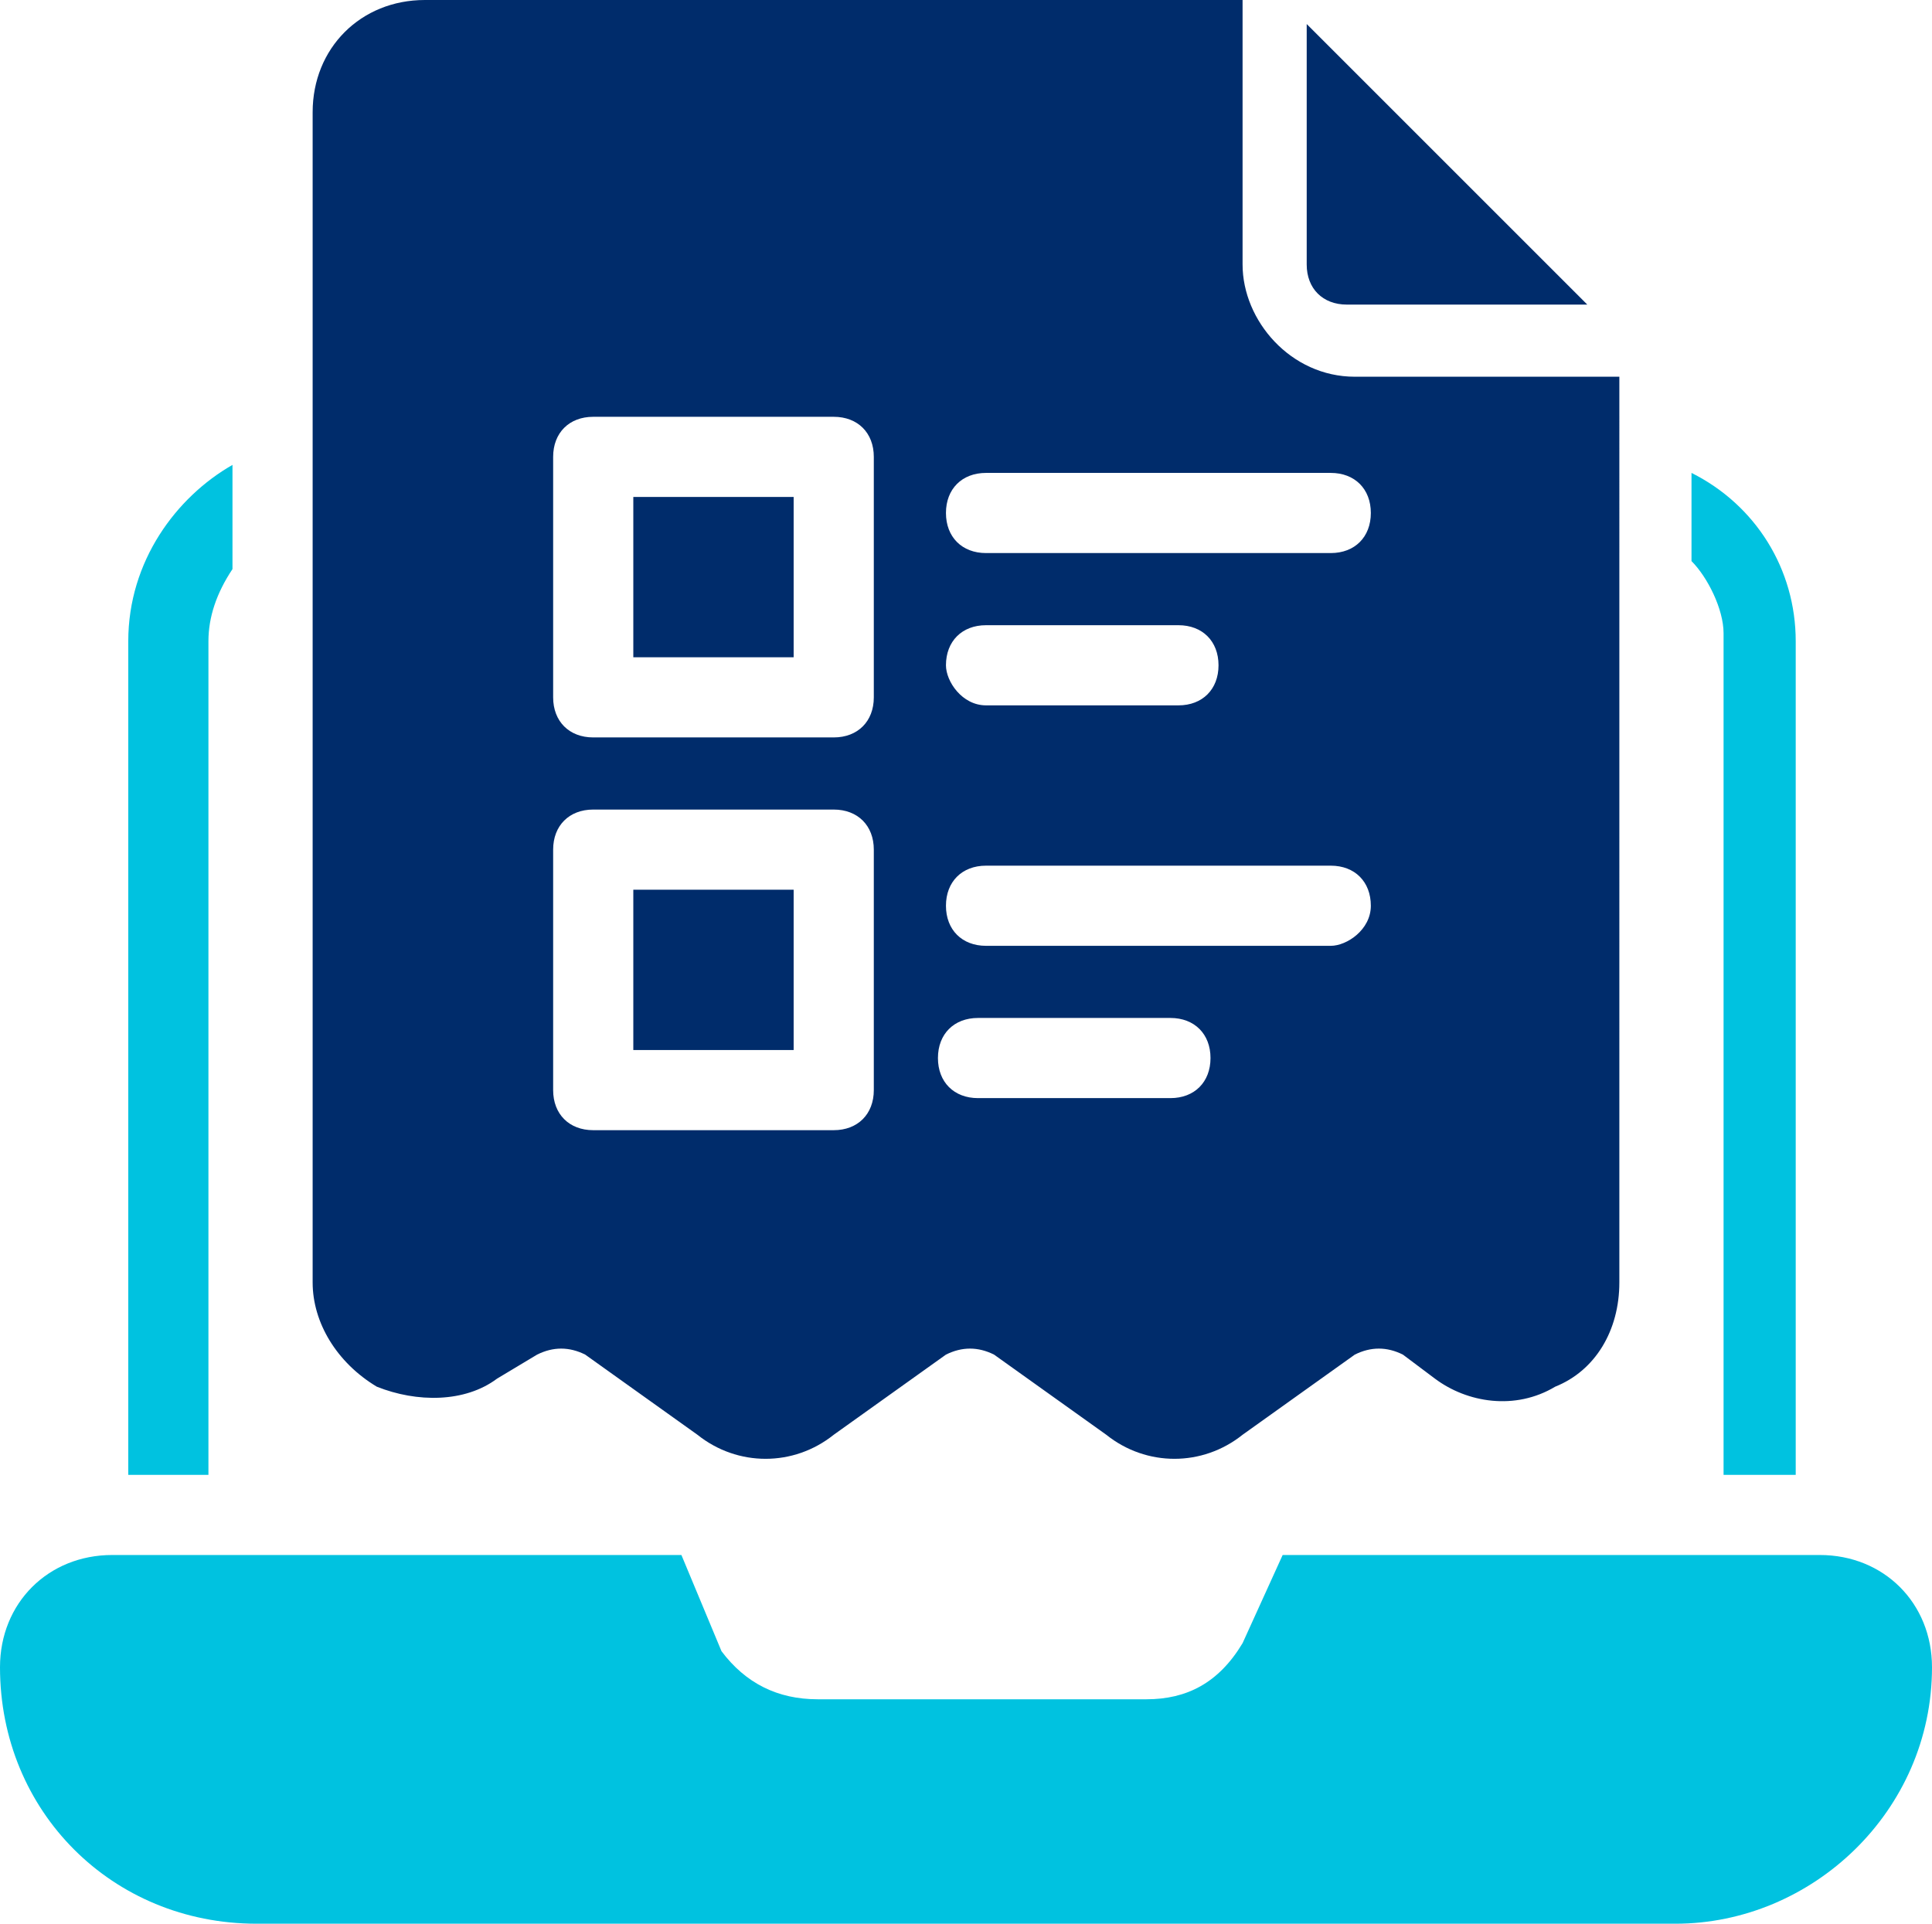 <?xml version="1.0" encoding="utf-8"?>
<!-- Generator: Adobe Illustrator 28.0.0, SVG Export Plug-In . SVG Version: 6.00 Build 0)  -->
<svg version="1.1" id="Camada_1" xmlns="http://www.w3.org/2000/svg" xmlns:xlink="http://www.w3.org/1999/xlink" x="0px" y="0px"
	 viewBox="0 0 24.1 24" style="enable-background:new 0 0 24.1 24;" xml:space="preserve">
<style type="text/css">
	.st0{fill:#00C2E0;}
	.st1{fill:#002C6B;}
</style>
<g>
	<g>
		<path class="st0" d="M22.4,18.4V8c0-0.9-0.5-1.7-1.3-2.1V7c0.2,0.2,0.4,0.6,0.4,0.9v10.5H22.4z"/>
		<path class="st0" d="M1.6,18.4h1V8c0-0.3,0.1-0.6,0.3-0.9V5.8C2.2,6.2,1.6,7,1.6,8V18.4z"/>
		<path class="st0" d="M3.2,24h17.7c1.7,0,3.2-1.4,3.2-3.2c0-0.8-0.6-1.4-1.4-1.4H16l-0.5,1.1c-0.3,0.5-0.7,0.7-1.2,0.7h-4.1
			c-0.5,0-0.9-0.2-1.2-0.6l-0.5-1.2H1.4C0.6,19.4,0,20,0,20.8C0,22.6,1.4,24,3.2,24z"/>
		<path class="st1" d="M19.8,3.8l-3.5-3.5v3c0,0.3,0.2,0.5,0.5,0.5H19.8z"/>
		<rect x="7.9" y="11.1" class="st1" width="2" height="2"/>
		<rect x="7.9" y="6.2" class="st1" width="2" height="2"/>
		<path class="st1" d="M5.3,0C4.5,0,3.9,0.6,3.9,1.4V16c0,0.5,0.3,1,0.8,1.3c0.5,0.2,1.1,0.2,1.5-0.1l0.5-0.3c0.2-0.1,0.4-0.1,0.6,0
			l1.4,1c0.5,0.4,1.2,0.4,1.7,0l1.4-1c0.2-0.1,0.4-0.1,0.6,0l1.4,1c0.5,0.4,1.2,0.4,1.7,0l1.4-1c0.2-0.1,0.4-0.1,0.6,0l0.4,0.3
			c0.4,0.3,1,0.4,1.5,0.1c0.5-0.2,0.8-0.7,0.8-1.3V4.7h-3.3c-0.8,0-1.4-0.7-1.4-1.4V0H5.3z M10.9,13.6c0,0.3-0.2,0.5-0.5,0.5h-3
			c-0.3,0-0.5-0.2-0.5-0.5v-3c0-0.3,0.2-0.5,0.5-0.5h3c0.3,0,0.5,0.2,0.5,0.5V13.6z M10.9,8.7c0,0.3-0.2,0.5-0.5,0.5h-3
			C7.1,9.2,6.9,9,6.9,8.7v-3c0-0.3,0.2-0.5,0.5-0.5h3c0.3,0,0.5,0.2,0.5,0.5V8.7z M14.6,13.7h-2.4c-0.3,0-0.5-0.2-0.5-0.5
			c0-0.3,0.2-0.5,0.5-0.5h2.4c0.3,0,0.5,0.2,0.5,0.5C15.1,13.5,14.9,13.7,14.6,13.7z M16.6,11.8h-4.3c-0.3,0-0.5-0.2-0.5-0.5
			s0.2-0.5,0.5-0.5h4.3c0.3,0,0.5,0.2,0.5,0.5S16.8,11.8,16.6,11.8z M11.8,8.3c0-0.3,0.2-0.5,0.5-0.5h2.4c0.3,0,0.5,0.2,0.5,0.5
			S15,8.8,14.7,8.8h-2.4C12,8.8,11.8,8.5,11.8,8.3z M16.6,5.9c0.3,0,0.5,0.2,0.5,0.5s-0.2,0.5-0.5,0.5h-4.3c-0.3,0-0.5-0.2-0.5-0.5
			s0.2-0.5,0.5-0.5H16.6z"/>
	</g>
</g>
</svg>
